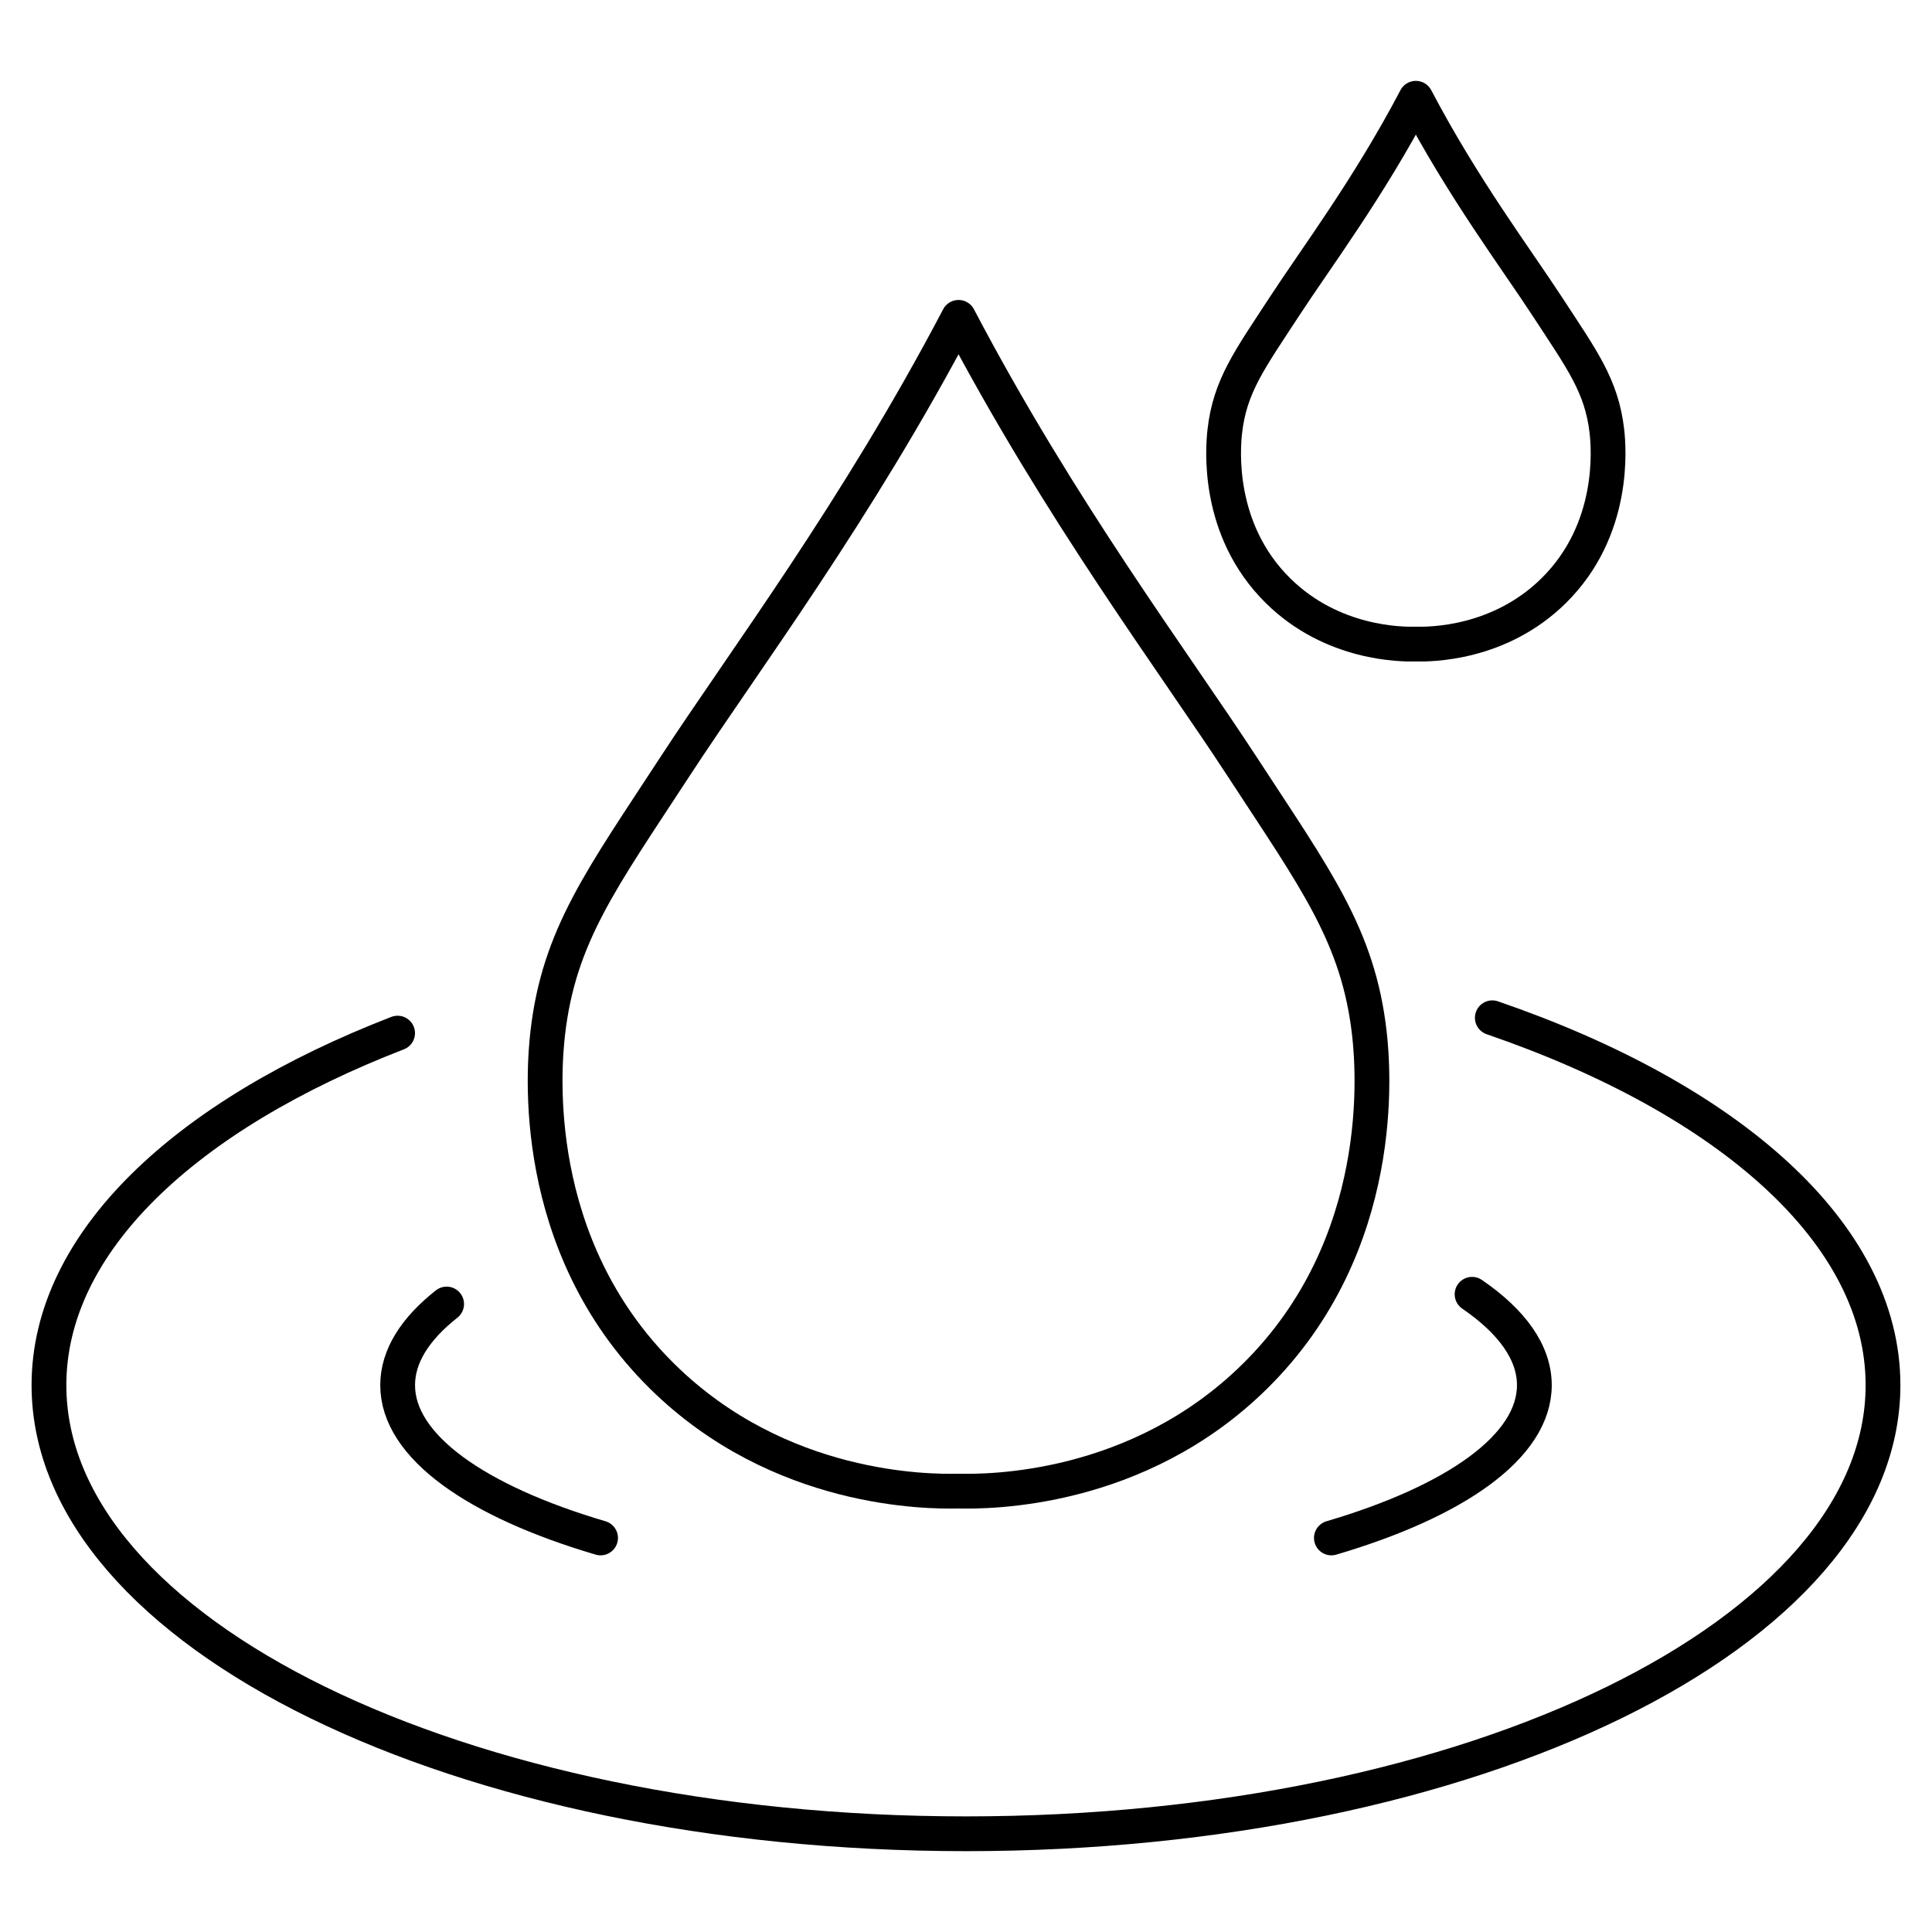 <?xml version="1.0" encoding="UTF-8"?><svg id="Layer_1" xmlns="http://www.w3.org/2000/svg" viewBox="0 0 500 500"><path d="M248.07,385.9c7.74.17,46.33.21,76.66-29.68,34.66-34.15,30.65-79.91,29.68-88.62-2.85-25.47-14.09-40.27-32.97-69.24-17.66-27.09-47.02-66.04-73.37-116.23-26.34,50.19-55.7,89.14-73.37,116.23-18.89,28.97-30.12,43.78-32.97,69.24-.98,8.71-4.98,54.46,29.68,88.62,30.33,29.89,68.92,29.85,76.66,29.68Z" fill="none" stroke="#000" stroke-linecap="round" stroke-linejoin="round" stroke-width="9"/><path d="M366.42,166.69c3.6.08,21.55.1,35.65-13.8,16.12-15.88,14.25-37.16,13.8-41.21-1.33-11.84-6.55-18.73-15.33-32.2-8.21-12.6-21.87-30.71-34.12-54.05-12.25,23.34-25.91,41.45-34.12,54.05-8.78,13.47-14.01,20.36-15.33,32.2-.45,4.05-2.32,25.33,13.8,41.21,14.11,13.9,32.05,13.88,35.65,13.8Z" fill="none" stroke="#000" stroke-linecap="round" stroke-linejoin="round" stroke-width="9"/><path d="M386.21,263.4c61.15,21,101.11,55.76,101.11,95.08,0,64.12-106.25,116.1-237.33,116.1S12.67,422.6,12.67,358.48c0-36.94,35.27-69.85,90.23-91.11" fill="none" stroke="#000" stroke-linecap="round" stroke-linejoin="round" stroke-width="9"/><path d="M155.43,398.02c-32.11-9.47-52.52-23.67-52.52-39.54,0-7.48,4.53-14.58,12.68-21" fill="none" stroke="#000" stroke-linecap="round" stroke-linejoin="round" stroke-width="9"/><path d="M380.97,334.96c10.3,7.05,16.12,15.05,16.12,23.52,0,15.87-20.41,30.07-52.53,39.54" fill="none" stroke="#000" stroke-linecap="round" stroke-linejoin="round" stroke-width="9"/></svg>